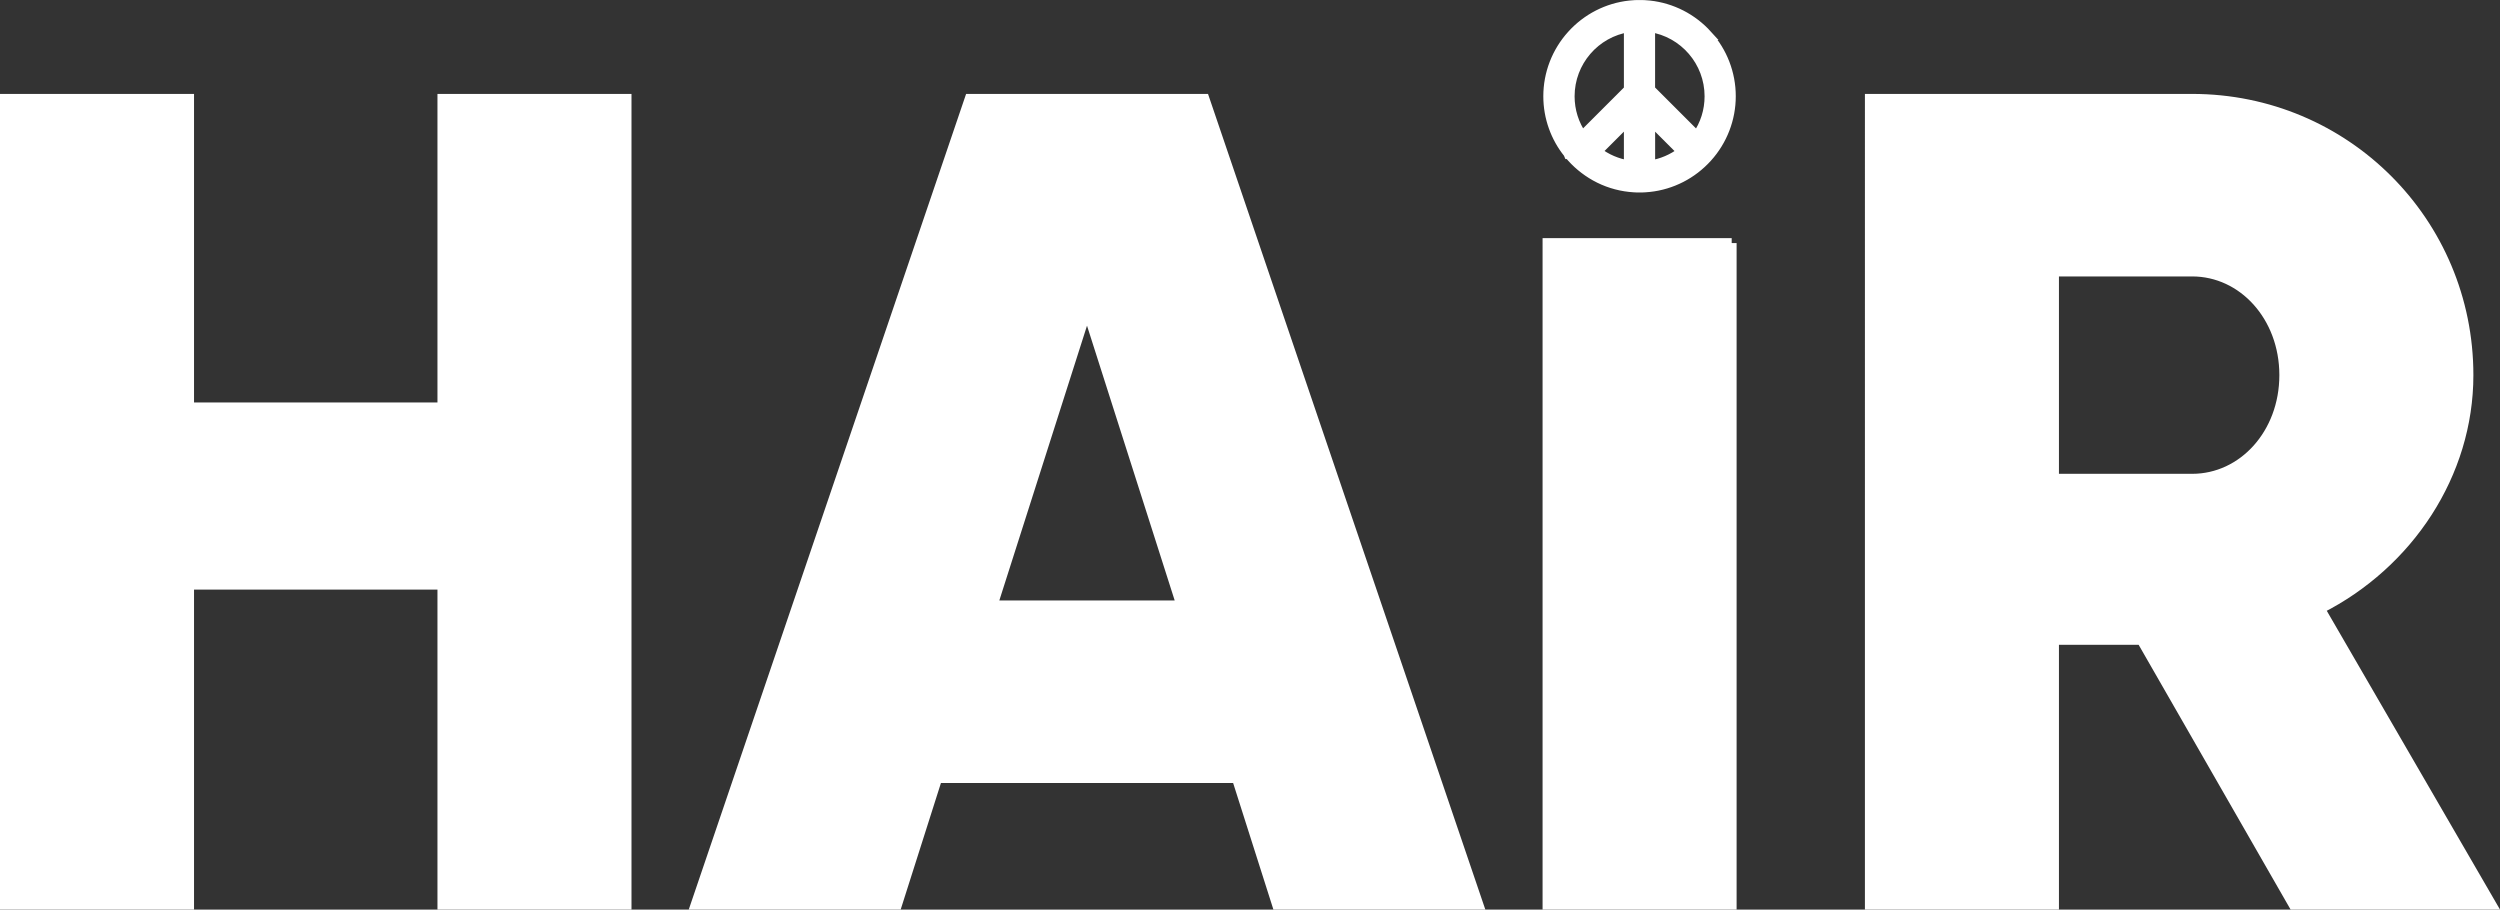 <?xml version="1.0" encoding="UTF-8"?>
<svg id="Layer_2" data-name="Layer 2" xmlns="http://www.w3.org/2000/svg" viewBox="0 0 508.16 184.89">
  <rect x="0" y="0" width="508.16" height="184.89" fill="#333333" stroke="none"/>
  <defs>
    <style>
      .cls-1 {
        fill: #fff;
        stroke: #fff;
        stroke-miterlimit: 10;
        stroke-width: 2px;
      }
    </style>
  </defs>
  <g id="Layer_1-2" data-name="Layer 1">
    <g>
      <path class="cls-1" d="M127.36,20.09v163.8h-37.44v-65.05h-51.48v65.05H1V20.09h37.44v62.71h51.48V20.09h37.44Z"/>
      <path class="cls-1" d="M251.37,158.15h-60.84l-8.19,25.74h-40.95L197.09,20.09h47.74l55.69,163.8h-40.95l-8.19-25.74ZM240.14,123.05l-19.19-60.14-19.19,60.14h38.38Z"/>
      <path class="cls-1" d="M351.99,49.4v134.49h-37.44V49.4h37.44Z"/>
      <path class="cls-1" d="M435.29,130.07h-17.78v53.82h-37.44V20.09h65.52c31.12,0,56.16,25.04,56.16,56.16,0,20.12-12.17,38.38-30.19,47.5l34.87,60.14h-40.25l-30.89-53.82ZM417.51,97.31h28.08c10.3,0,18.72-9.13,18.72-21.06s-8.42-21.06-18.72-21.06h-28.08v42.12Z"/>
      <path class="cls-1" d="M347.05,7.13c-3.07-3.39-7.24-5.53-11.76-6.02h-.02c-.32-.04-.64-.06-.96-.08h-.03c-.14,0-.29-.02-.44-.02,0,0-.02,0-.03,0-.01,0-.03,0-.04,0-.17,0-.34,0-.5,0s-.33,0-.5,0c-.01,0-.03,0-.04,0,0,0-.02,0-.03,0-.16,0-.3.01-.44.02h-.03c-.32.02-.64.05-.96.08h-.02c-4.52.49-8.69,2.63-11.76,6.03-3.09,3.42-4.79,7.84-4.79,12.43,0,2.15.37,4.26,1.09,6.26.69,1.92,1.69,3.71,2.98,5.31l.08.19h.07c1.5,1.82,3.3,3.32,5.35,4.47,2.17,1.21,4.52,1.95,6.98,2.22h.02c.32.04.64.06.95.08,0,0,.03,0,.03,0,.14,0,.29.01.44.02h.02s.03,0,.05,0c.18,0,.34,0,.5,0s.32,0,.5,0c.02,0,.03,0,.05,0h.02c.15,0,.3-.01.44-.02,0,0,.03,0,.03,0,.32-.02.64-.04.95-.08h.02c4.52-.49,8.69-2.63,11.76-6.03,3.09-3.42,4.79-7.84,4.79-12.43s-1.7-9.02-4.79-12.43ZM341.92,30.84c-1.9,1.46-4.13,2.42-6.49,2.78v-9.27l6.49,6.49ZM335.42,18.2V5.52c6.9,1.05,12.06,7.01,12.06,14.05,0,2.94-.88,5.74-2.56,8.13l-9.49-9.49ZM331.08,24.34v9.27c-2.36-.37-4.58-1.32-6.48-2.79l6.48-6.48ZM321.61,27.68c-1.67-2.39-2.55-5.18-2.55-8.11,0-7.02,5.14-12.98,12.02-14.04v12.68l-9.47,9.47Z"/>
    </g>
  </g>
</svg>